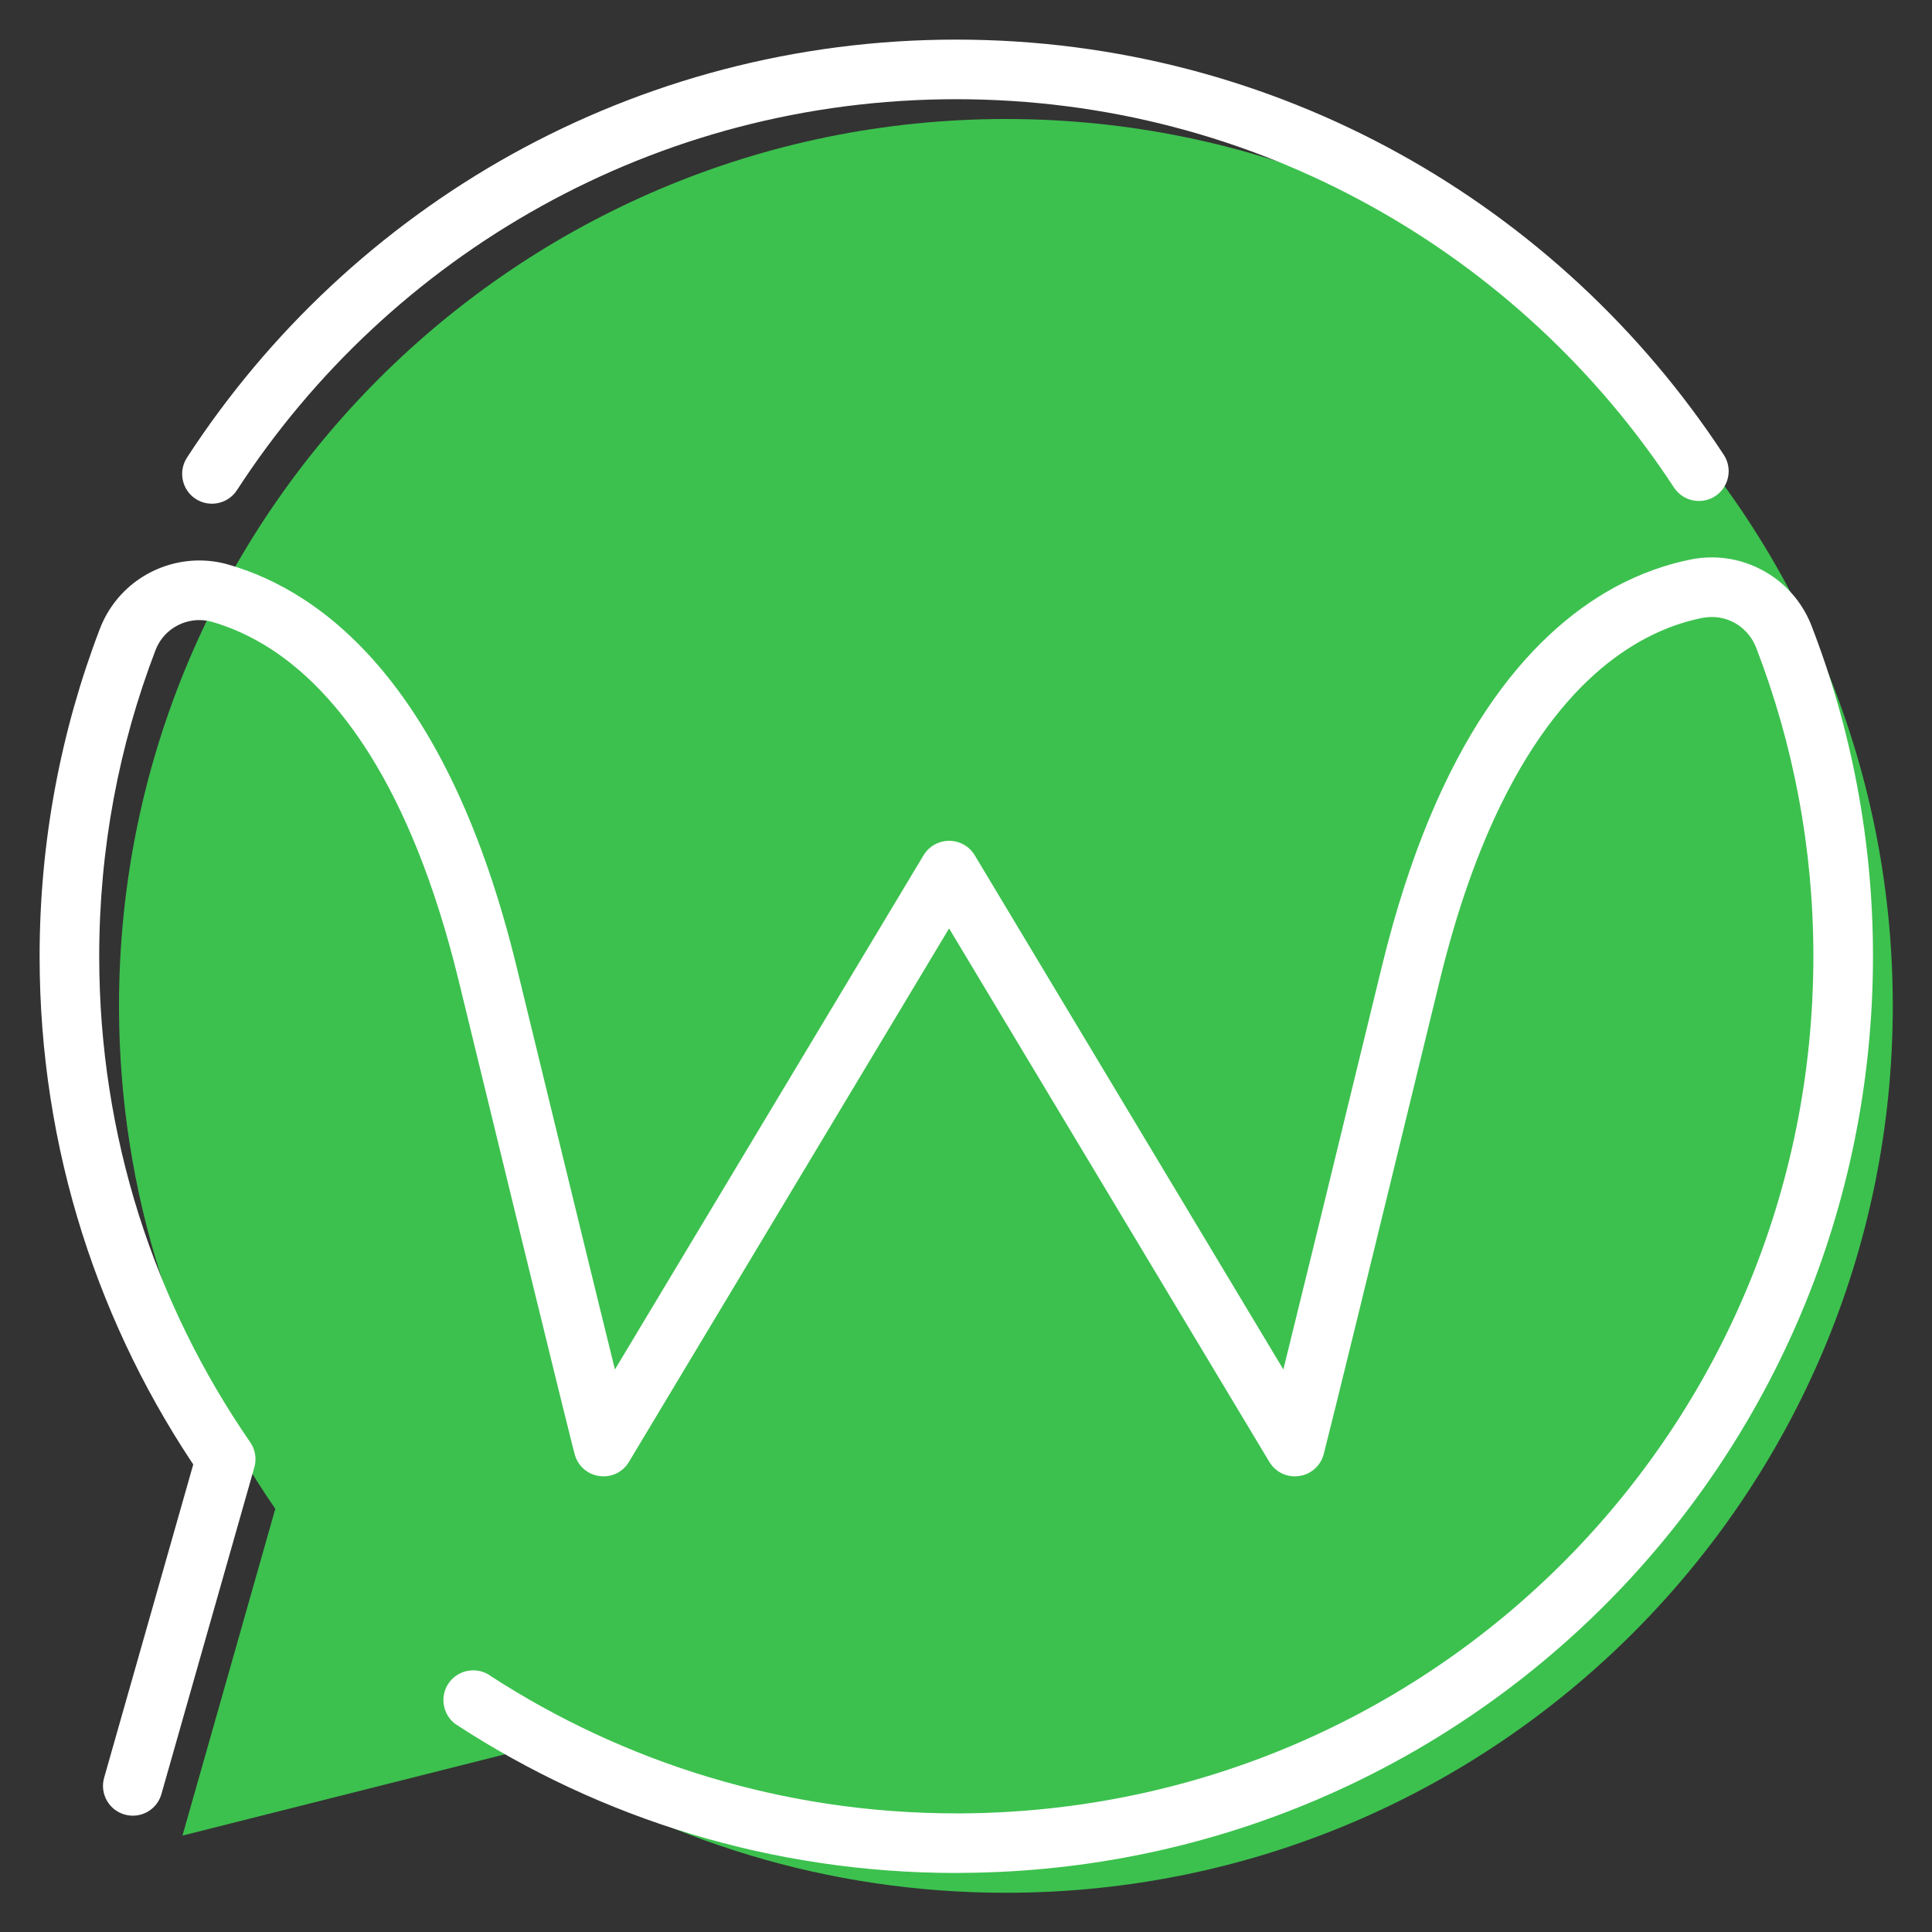 <svg version="1.2" xmlns="http://www.w3.org/2000/svg" viewBox="0 0 2000 2000" width="2000" height="2000">
	<rect x="0" y="0" width="2000" height="2000" fill="#333333" stroke="none"/>
	<title>w-ai(1)</title>
	<style>
		tspan { white-space:pre } 
		.s0 { fill: #3cc14e } 
		.s1 { fill: #ffffff } 
	</style>
	<g id="Layer 1">
		<g id="&lt;Group&gt;">
			<g id="&lt;Group&gt;">
				<path id="&lt;Path&gt;" class="s0" d="m541.2 1811.4l-352.3 88.8 96.1-338.3c-102-148-161.8-327.3-161.8-520.6 0-507 411.1-918.1 918.1-918.1 507 0 918.1 411.1 918.1 918.1 0 507-411.1 918.1-918.1 918.1-184.4 0-356.2-54.4-500-148z"/>
				<path id="&lt;Path&gt;" class="s1" d="m245.3 507.4c79-121.8 187.2-223 314.6-293.7 127.4-70.8 273.9-111 430-111 155.6 0 301.5 39.9 428.6 110.2 127.1 70.2 235.1 170.7 314.4 291.8 9.3 14.2 28.4 18.2 42.7 8.9 14.2-9.4 18.2-28.5 8.9-42.7-84.8-129.4-200.3-236.9-336.2-312-135.8-75.1-292.2-117.9-458.4-117.9-166.8 0-323.7 43.1-460 118.7-136.2 75.7-251.8 183.9-336.4 314.1-9.2 14.3-5.2 33.4 9.1 42.7 14.3 9.2 33.4 5.2 42.7-9.1z"/>
				<path id="&lt;Path&gt;" class="s1" d="m167.1 1857.2l96.2-338.2c2.5-8.9 1-18.4-4.3-26-49.3-71.5-88.4-150.6-115.2-235.1-26.7-84.5-41.1-174.4-41.1-267.9 0-111.8 20.6-218.6 58.3-317 3.7-9.6 10-17.3 18-22.7 8-5.4 17.5-8.4 27.3-8.4 4.4 0 8.9 0.6 13.5 1.9 18.5 5.4 39.3 14.2 61.2 28.4 32.8 21.5 68.4 55.4 102.4 109.9 34 54.6 66.3 129.9 91.5 233.4 56.4 231.9 86.3 354.2 102.2 418.6 8 32.2 12.4 49.9 14.8 59.7 2.5 9.7 2.9 11.3 3.1 11.9 3.2 11.9 13.3 20.7 25.5 22.3 12.3 1.7 24.3-4 30.6-14.7l331.4-552.2 331.5 552.2c6.4 10.7 18.4 16.4 30.6 14.7 12.3-1.6 22.3-10.4 25.6-22.3 0.2-0.6 0.6-2.2 3-11.9 7.4-29.2 32.5-130.5 117.1-478.3 18.1-74.5 39.9-134.5 63.4-182.5 35.3-72.2 74.1-117.5 110.5-146.4 36.5-28.8 70.7-41.5 98.3-47q4.9-0.9 9.6-0.9c9.9 0 19.5 3 27.5 8.5 8.1 5.6 14.5 13.4 18.3 23.1 38.3 99.2 59.3 206.9 59.3 319.6 0 244.7-98.1 465.5-257.2 625.8-159.3 160.3-379.4 259.8-624 261.5q-3.1 0-6.1 0c-178.3 0-344.2-52.6-483.2-143l-16.8 25.8 20.7-22.8v-0.1c-12.6-11.4-32.1-10.5-43.6 2.1-11.4 12.6-10.5 32.1 2.1 43.6 1.4 1.2 2.4 2.1 4 3 148.6 96.8 326.3 153.1 516.8 153.1q3.2 0 6.5-0.1c261.3-1.7 497.1-108.2 667.3-279.6 170.2-171.4 275.2-408 275.2-669.3 0-120.4-22.5-235.7-63.5-341.8-8.3-21.6-22.9-39.5-41-51.8-18.1-12.3-39.7-19.3-62.3-19.3-7.1 0-14.3 0.7-21.5 2.1-24.1 4.8-51.7 13.8-80.6 29.7-43.4 23.9-89.5 63.6-131.4 126.3-41.9 62.8-79.7 148.6-108.2 265.8-56.4 231.9-86.4 354.2-102.3 418.5-7.9 32.1-12.3 49.8-14.7 59.3-1.2 4.8-1.9 7.6-2.3 9.1-0.2 0.7-0.3 1.2-0.3 1.4l-0.1 0.2 2 0.5-2-0.5 2 0.5-2-0.5 9.7 2.6-9.7-2.6 9.7 2.6-9.7-2.6 12.8 3.4-12.8-3.4 12.8 3.4-12.8-3.4v0.1l25.8 6.9-25.8-7.1v0.2l25.8 6.9-25.8-7.1 29.8 8.2 26.4-15.9-357.9-596.3c-5.6-9.3-15.6-14.9-26.5-14.9-10.8 0-20.8 5.7-26.4 14.9l-357.9 596.3 26.5 15.9 29.7-8.2-29.1 8 29.1-8-29.1 8 29.1-8-17.2 4.7 17.2-4.6v-0.1l-17.2 4.7 17.2-4.6v-0.1c-0.1-0.6-1.1-4.2-4-15.9-8.8-35-35.6-143.4-115.6-472.5-35.2-144.6-84.7-241.5-138.3-306.1-26.8-32.3-54.6-56.5-81.8-74.2-27.2-17.8-53.8-29.1-77.8-36-10.1-3-20.5-4.4-30.6-4.4-22.3 0-43.8 6.8-61.9 19-18 12.2-32.7 30-41 51.7-40.3 105.3-62.4 219.7-62.4 339.1 0 99.8 15.4 196.1 44 286.5 28.7 90.5 70.5 175.1 123.2 251.5l25.4-17.5-29.6-8.4-96.2 338.2c-4.7 16.4 4.9 33.5 21.2 38.1 16.4 4.7 33.5-4.8 38.1-21.2z"/>
			</g>
			<g id="&lt;Group&gt;">
			</g>
		</g>
	</g>
</svg>